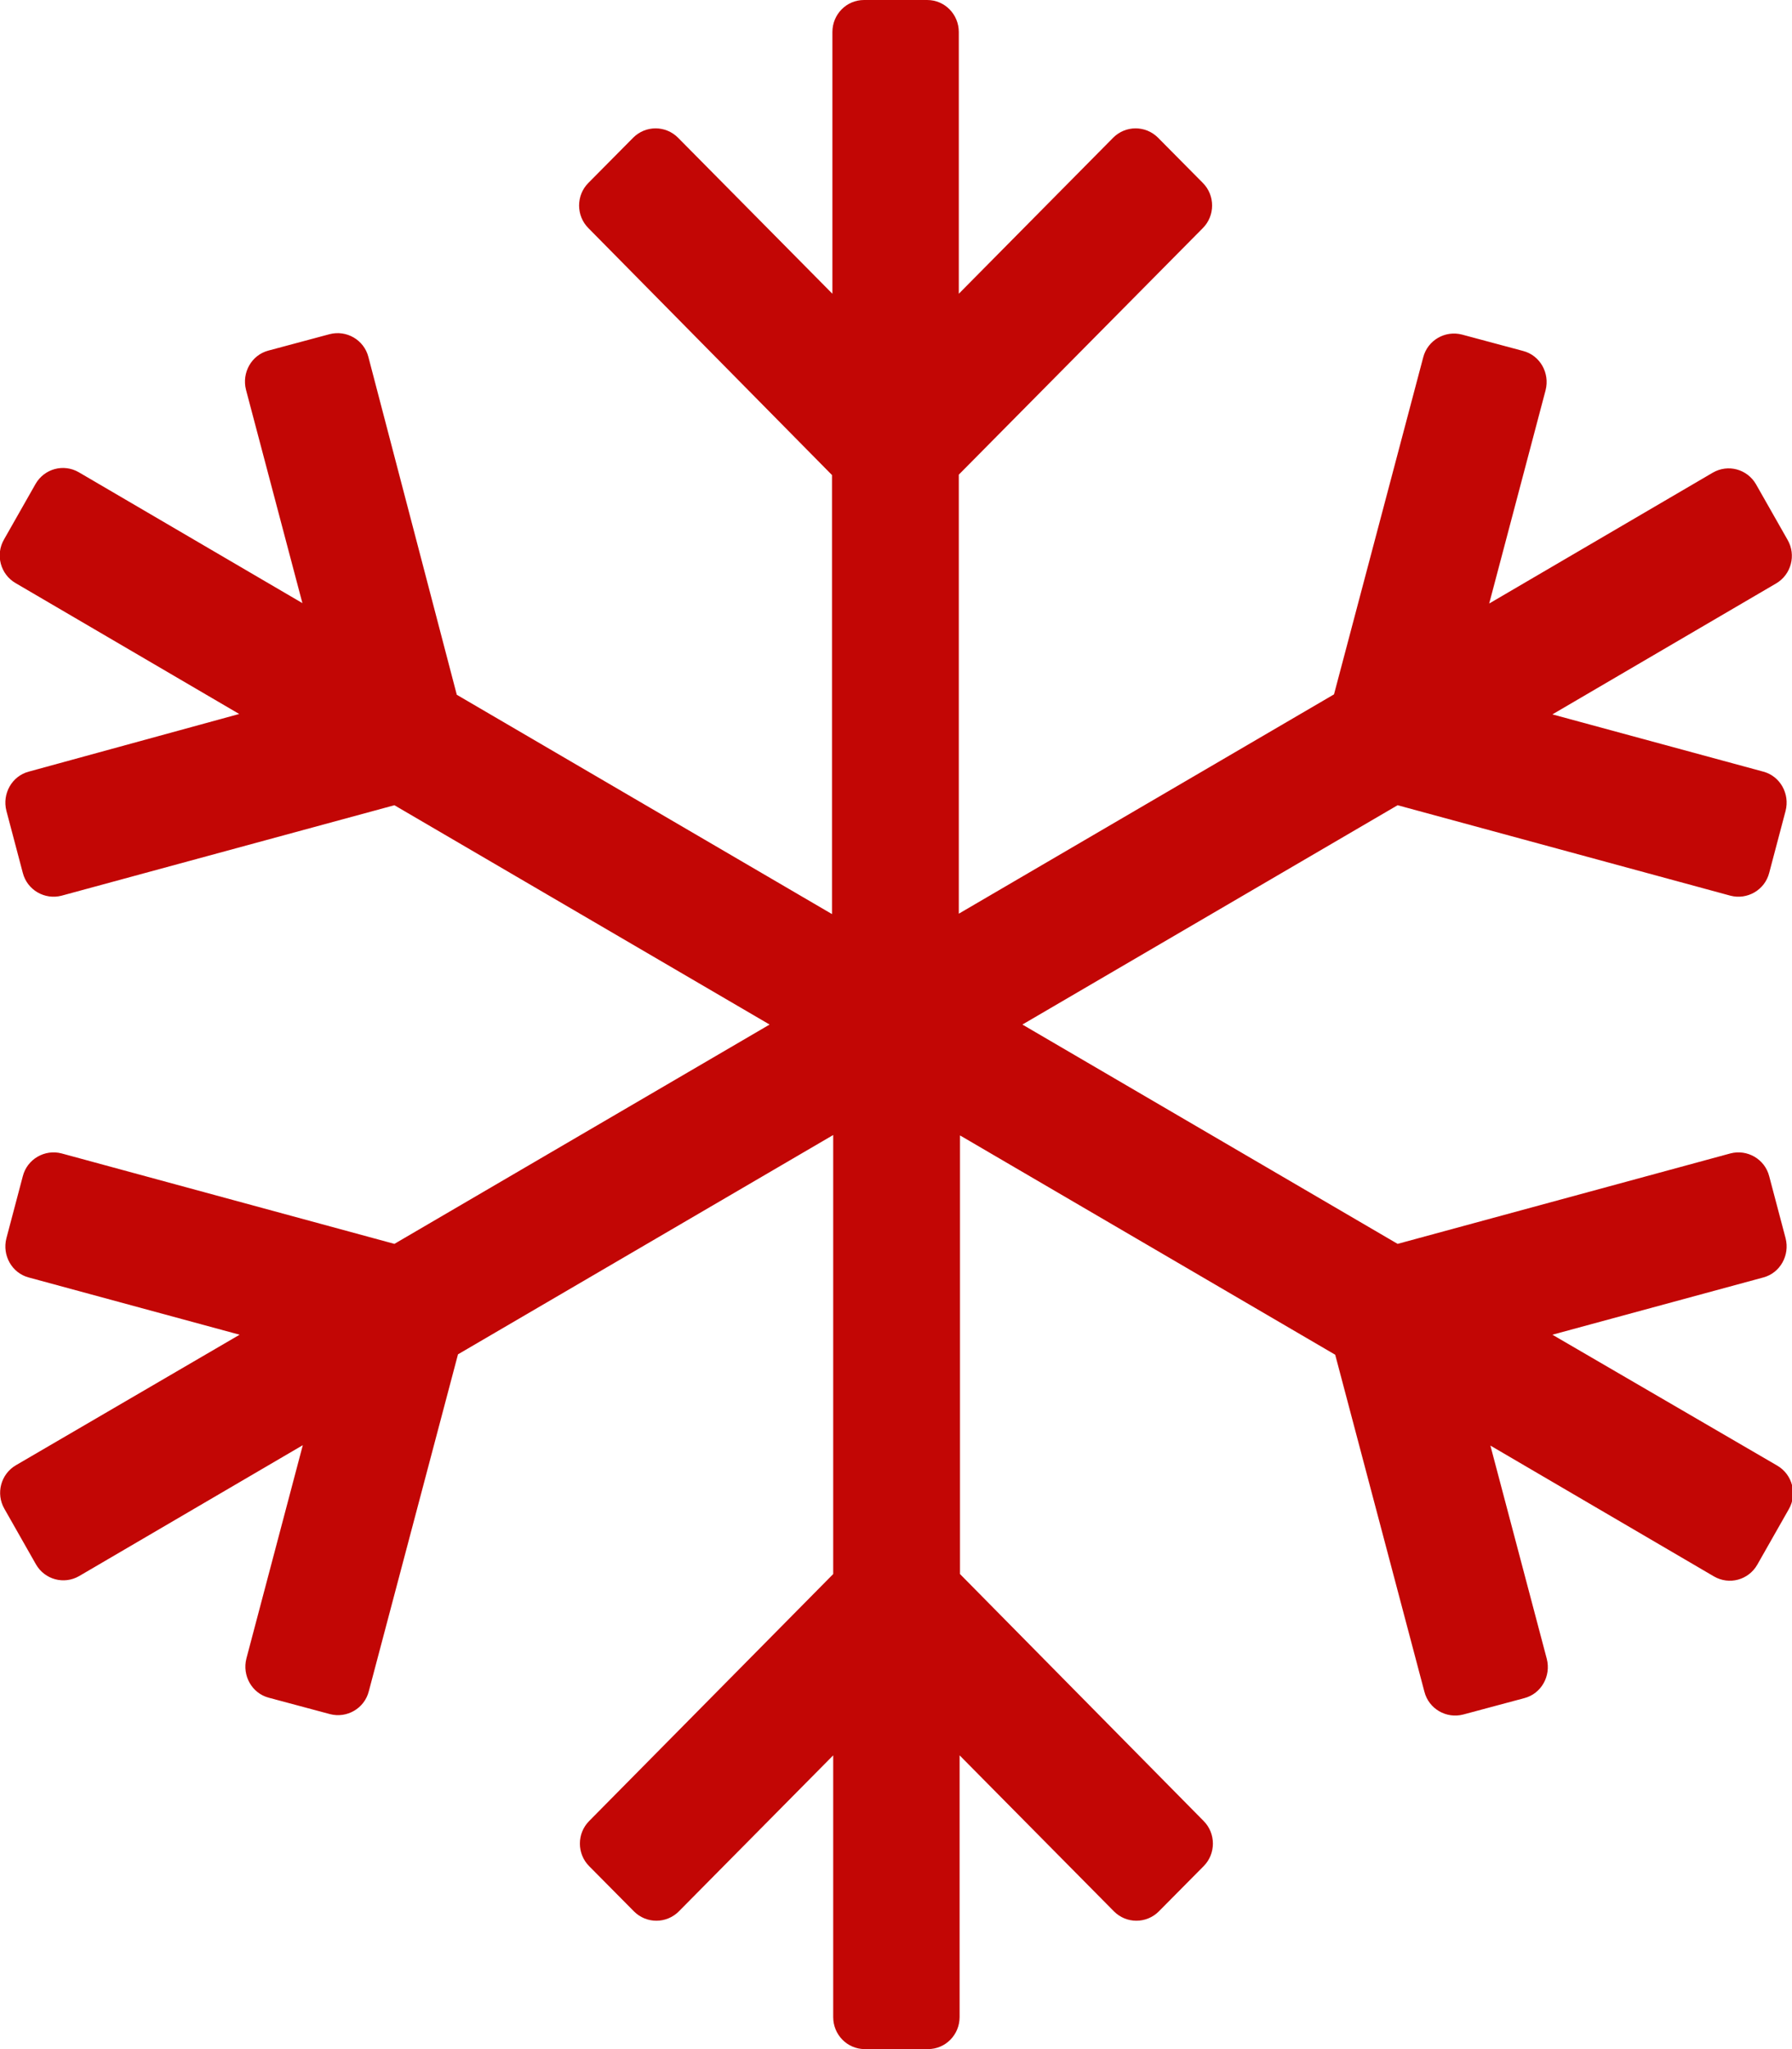 <?xml version="1.0" encoding="utf-8"?>
<!-- Generator: Adobe Illustrator 23.0.2, SVG Export Plug-In . SVG Version: 6.00 Build 0)  -->
<svg version="1.1" id="Layer_1" xmlns="http://www.w3.org/2000/svg" xmlns:xlink="http://www.w3.org/1999/xlink" x="0px" y="0px"
	 viewBox="0 0 448 512" style="enable-background:new 0 0 448 512;" xml:space="preserve">
<style type="text/css">
	.st0{fill:#C20605;}
</style>
<path class="st0" d="M388.1,333.5l52.7-14.3c4.2-1.1,6.7-5.5,5.6-9.8l-4.1-15.5c-1.1-4.3-5.5-6.8-9.7-5.7l-83.2,22.6L255.6,256
	l93.8-54.8l83.2,22.6c4.2,1.1,8.6-1.4,9.7-5.7l4.1-15.5c1.1-4.3-1.4-8.7-5.6-9.8l-52.7-14.3l55.9-32.7c3.8-2.2,5.1-7.1,2.9-10.9
	L439,121c-2.2-3.8-7-5.1-10.8-2.9l-55.9,32.7l14.1-53.3c1.1-4.3-1.4-8.7-5.6-9.8l-15.3-4.1c-4.2-1.1-8.6,1.4-9.7,5.7l-22.3,84.2
	l-93.8,54.8V118.6l61-61.6c3.1-3.1,3.1-8.2,0-11.3l-11.2-11.3c-3.1-3.1-8.1-3.1-11.2,0l-38.6,39V8c0-4.4-3.5-8-7.9-8H216
	c-4.4,0-7.9,3.6-7.9,8v65.4l-38.6-39c-3.1-3.1-8.1-3.1-11.2,0l-11.2,11.3c-3.1,3.1-3.1,8.2,0,11.3l60.9,61.7v109.7l-93.8-54.8
	L92.1,89.2c-1.1-4.3-5.5-6.8-9.7-5.7l-15.3,4.1c-4.2,1.1-6.7,5.5-5.6,9.8l14.1,53.3L19.7,118c-3.8-2.2-8.6-0.9-10.8,2.9L1,134.8
	c-2.2,3.8-0.9,8.7,2.9,10.9l55.9,32.7L7.2,192.8c-4.2,1.1-6.7,5.5-5.6,9.8l4.1,15.5c1.1,4.3,5.5,6.8,9.7,5.7l83.2-22.6l93.8,54.8
	l-93.8,54.8l-83.2-22.6c-4.2-1.1-8.6,1.4-9.7,5.7l-4.1,15.5c-1.1,4.3,1.4,8.7,5.6,9.8l52.7,14.3L4,366.1c-3.8,2.2-5.1,7.1-2.9,10.9
	L9,390.9c2.2,3.8,7,5.1,10.8,2.9l55.9-32.7l-14.1,53.3c-1.1,4.3,1.4,8.7,5.6,9.8l15.3,4.1c4.2,1.1,8.6-1.4,9.7-5.7l22.3-84.2
	l93.8-54.8v109.7l-61,61.7c-3.1,3.1-3.1,8.2,0,11.3l11.2,11.3c3.1,3.1,8.1,3.1,11.2,0l38.6-39V504c0,4.4,3.5,8,7.9,8H232
	c4.4,0,7.9-3.6,7.9-8v-65.4l38.6,39c3.1,3.1,8.1,3.1,11.2,0l11.2-11.3c3.1-3.1,3.1-8.2,0-11.3L240,393.3V283.7l93.8,54.8l22.3,84.2
	c1.1,4.3,5.5,6.8,9.7,5.7l15.3-4.1c4.2-1.1,6.7-5.5,5.6-9.8l-14.1-53.3l55.9,32.7c3.8,2.2,8.6,0.9,10.8-2.9l7.9-13.9
	c2.2-3.8,0.9-8.7-2.9-10.9L388.1,333.5L388.1,333.5z"/>
</svg>
